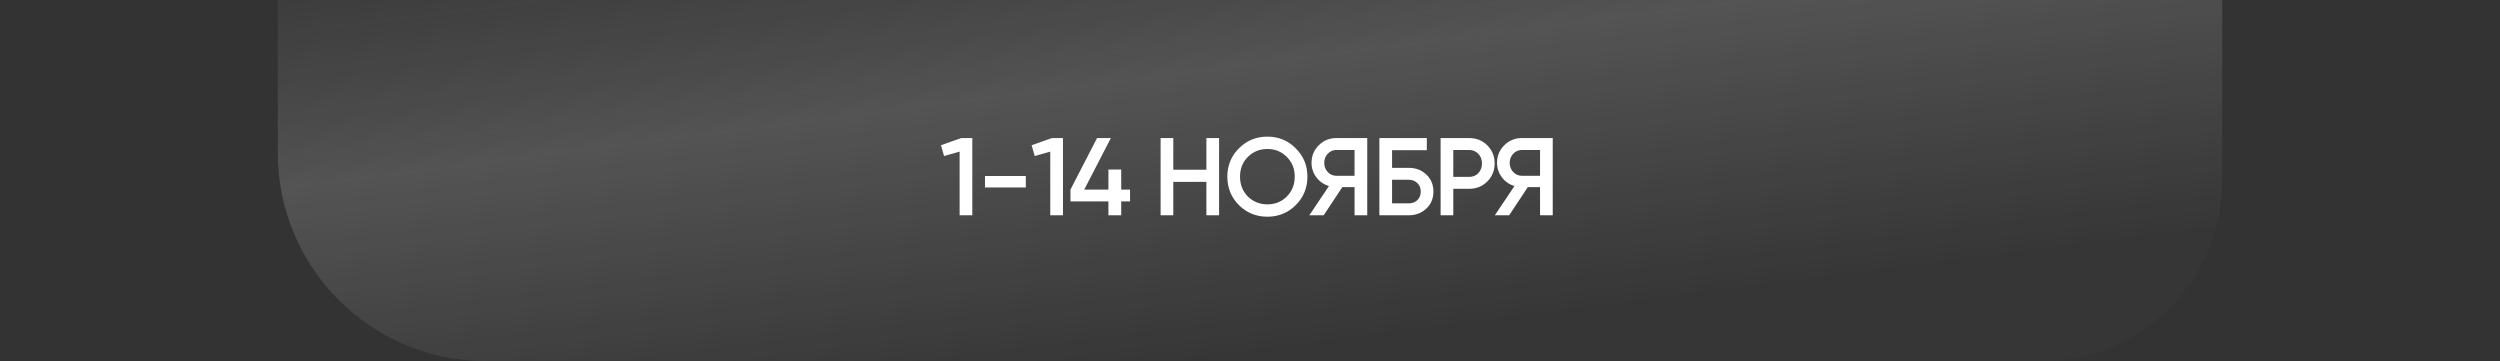 <?xml version="1.0" encoding="UTF-8"?> <svg xmlns="http://www.w3.org/2000/svg" width="360" height="52" viewBox="0 0 360 52" fill="none"><rect x="0" y="0" width="360" height="52" fill="#333333" stroke="none"/><path d="M320 0V26C320 40.359 308.359 52 294 52L70 52C53.431 52 40 38.569 40 22V0C163.387 0 211.86 0 320 0Z" fill="url(#paint0_linear_12228_341)" fill-opacity="0.16"></path><path d="M135.5 20.913L138.423 19.88H140.012V31H138.185V21.834L135.945 22.47L135.5 20.913ZM147.717 26.997H141.839V25.345H147.717V26.997ZM148.555 20.913L151.478 19.88H153.067V31H151.24V21.834L149 22.47L148.555 20.913ZM161.455 27.299H162.726V28.998H161.455V31H159.612V28.998H154.148V27.299L157.976 19.88H159.962L156.133 27.299H159.612V24.408H161.455V27.299ZM173.719 24.439V19.88H175.546V31H173.719V26.187H168.954V31H167.127V19.88H168.954V24.439H173.719ZM186.585 29.539C185.473 30.651 184.112 31.206 182.503 31.206C180.893 31.206 179.527 30.651 178.404 29.539C177.292 28.416 176.736 27.05 176.736 25.44C176.736 23.831 177.292 22.47 178.404 21.358C179.527 20.235 180.893 19.674 182.503 19.674C184.112 19.674 185.473 20.235 186.585 21.358C187.708 22.47 188.269 23.831 188.269 25.44C188.269 27.05 187.708 28.416 186.585 29.539ZM179.691 28.299C180.464 29.051 181.401 29.427 182.503 29.427C183.615 29.427 184.547 29.051 185.298 28.299C186.061 27.537 186.442 26.584 186.442 25.44C186.442 24.297 186.061 23.349 185.298 22.597C184.547 21.834 183.615 21.453 182.503 21.453C181.391 21.453 180.454 21.834 179.691 22.597C178.939 23.349 178.563 24.297 178.563 25.44C178.563 26.573 178.939 27.526 179.691 28.299ZM192.435 19.88H196.883V31H195.056V26.949H193.293L190.608 31H188.543L191.371 26.79C190.63 26.568 190.026 26.15 189.56 25.535C189.094 24.911 188.861 24.217 188.861 23.455C188.861 22.459 189.205 21.617 189.894 20.929C190.593 20.23 191.44 19.88 192.435 19.88ZM192.435 25.313H195.056V21.596H192.435C191.948 21.596 191.535 21.776 191.196 22.136C190.857 22.496 190.688 22.936 190.688 23.455C190.688 23.974 190.857 24.413 191.196 24.773C191.535 25.133 191.948 25.313 192.435 25.313ZM200.458 24.169H202.841C203.868 24.169 204.72 24.492 205.398 25.138C206.076 25.784 206.415 26.6 206.415 27.585C206.415 28.57 206.076 29.385 205.398 30.031C204.72 30.677 203.868 31 202.841 31H198.631V19.88H205.462V21.628H200.458V24.169ZM200.458 29.284H202.841C203.349 29.284 203.767 29.131 204.096 28.824C204.424 28.506 204.588 28.093 204.588 27.585C204.588 27.076 204.424 26.669 204.096 26.362C203.767 26.044 203.349 25.885 202.841 25.885H200.458V29.284ZM207.447 19.88H211.545C212.594 19.88 213.467 20.23 214.166 20.929C214.876 21.628 215.23 22.496 215.23 23.534C215.23 24.561 214.876 25.43 214.166 26.139C213.467 26.838 212.594 27.188 211.545 27.188H209.274V31H207.447V19.88ZM209.274 25.472H211.545C212.085 25.472 212.53 25.292 212.879 24.932C213.229 24.561 213.404 24.095 213.404 23.534C213.404 22.973 213.229 22.512 212.879 22.152C212.53 21.781 212.085 21.596 211.545 21.596H209.274V25.472ZM219.146 19.88H223.594V31H221.767V26.949H220.004L217.319 31H215.254L218.081 26.79C217.34 26.568 216.737 26.15 216.271 25.535C215.805 24.911 215.572 24.217 215.572 23.455C215.572 22.459 215.916 21.617 216.604 20.929C217.303 20.23 218.15 19.88 219.146 19.88ZM219.146 25.313H221.767V21.596H219.146C218.659 21.596 218.246 21.776 217.907 22.136C217.568 22.496 217.398 22.936 217.398 23.455C217.398 23.974 217.568 24.413 217.907 24.773C218.246 25.133 218.659 25.313 219.146 25.313Z" fill="white"></path><defs><linearGradient id="paint0_linear_12228_341" x1="332.194" y1="31.26" x2="321.434" y2="-52.851" gradientUnits="userSpaceOnUse"><stop stop-color="white" stop-opacity="0.1"></stop><stop offset="0.485" stop-color="white"></stop><stop offset="1" stop-color="#999999" stop-opacity="0.1"></stop></linearGradient></defs></svg> 